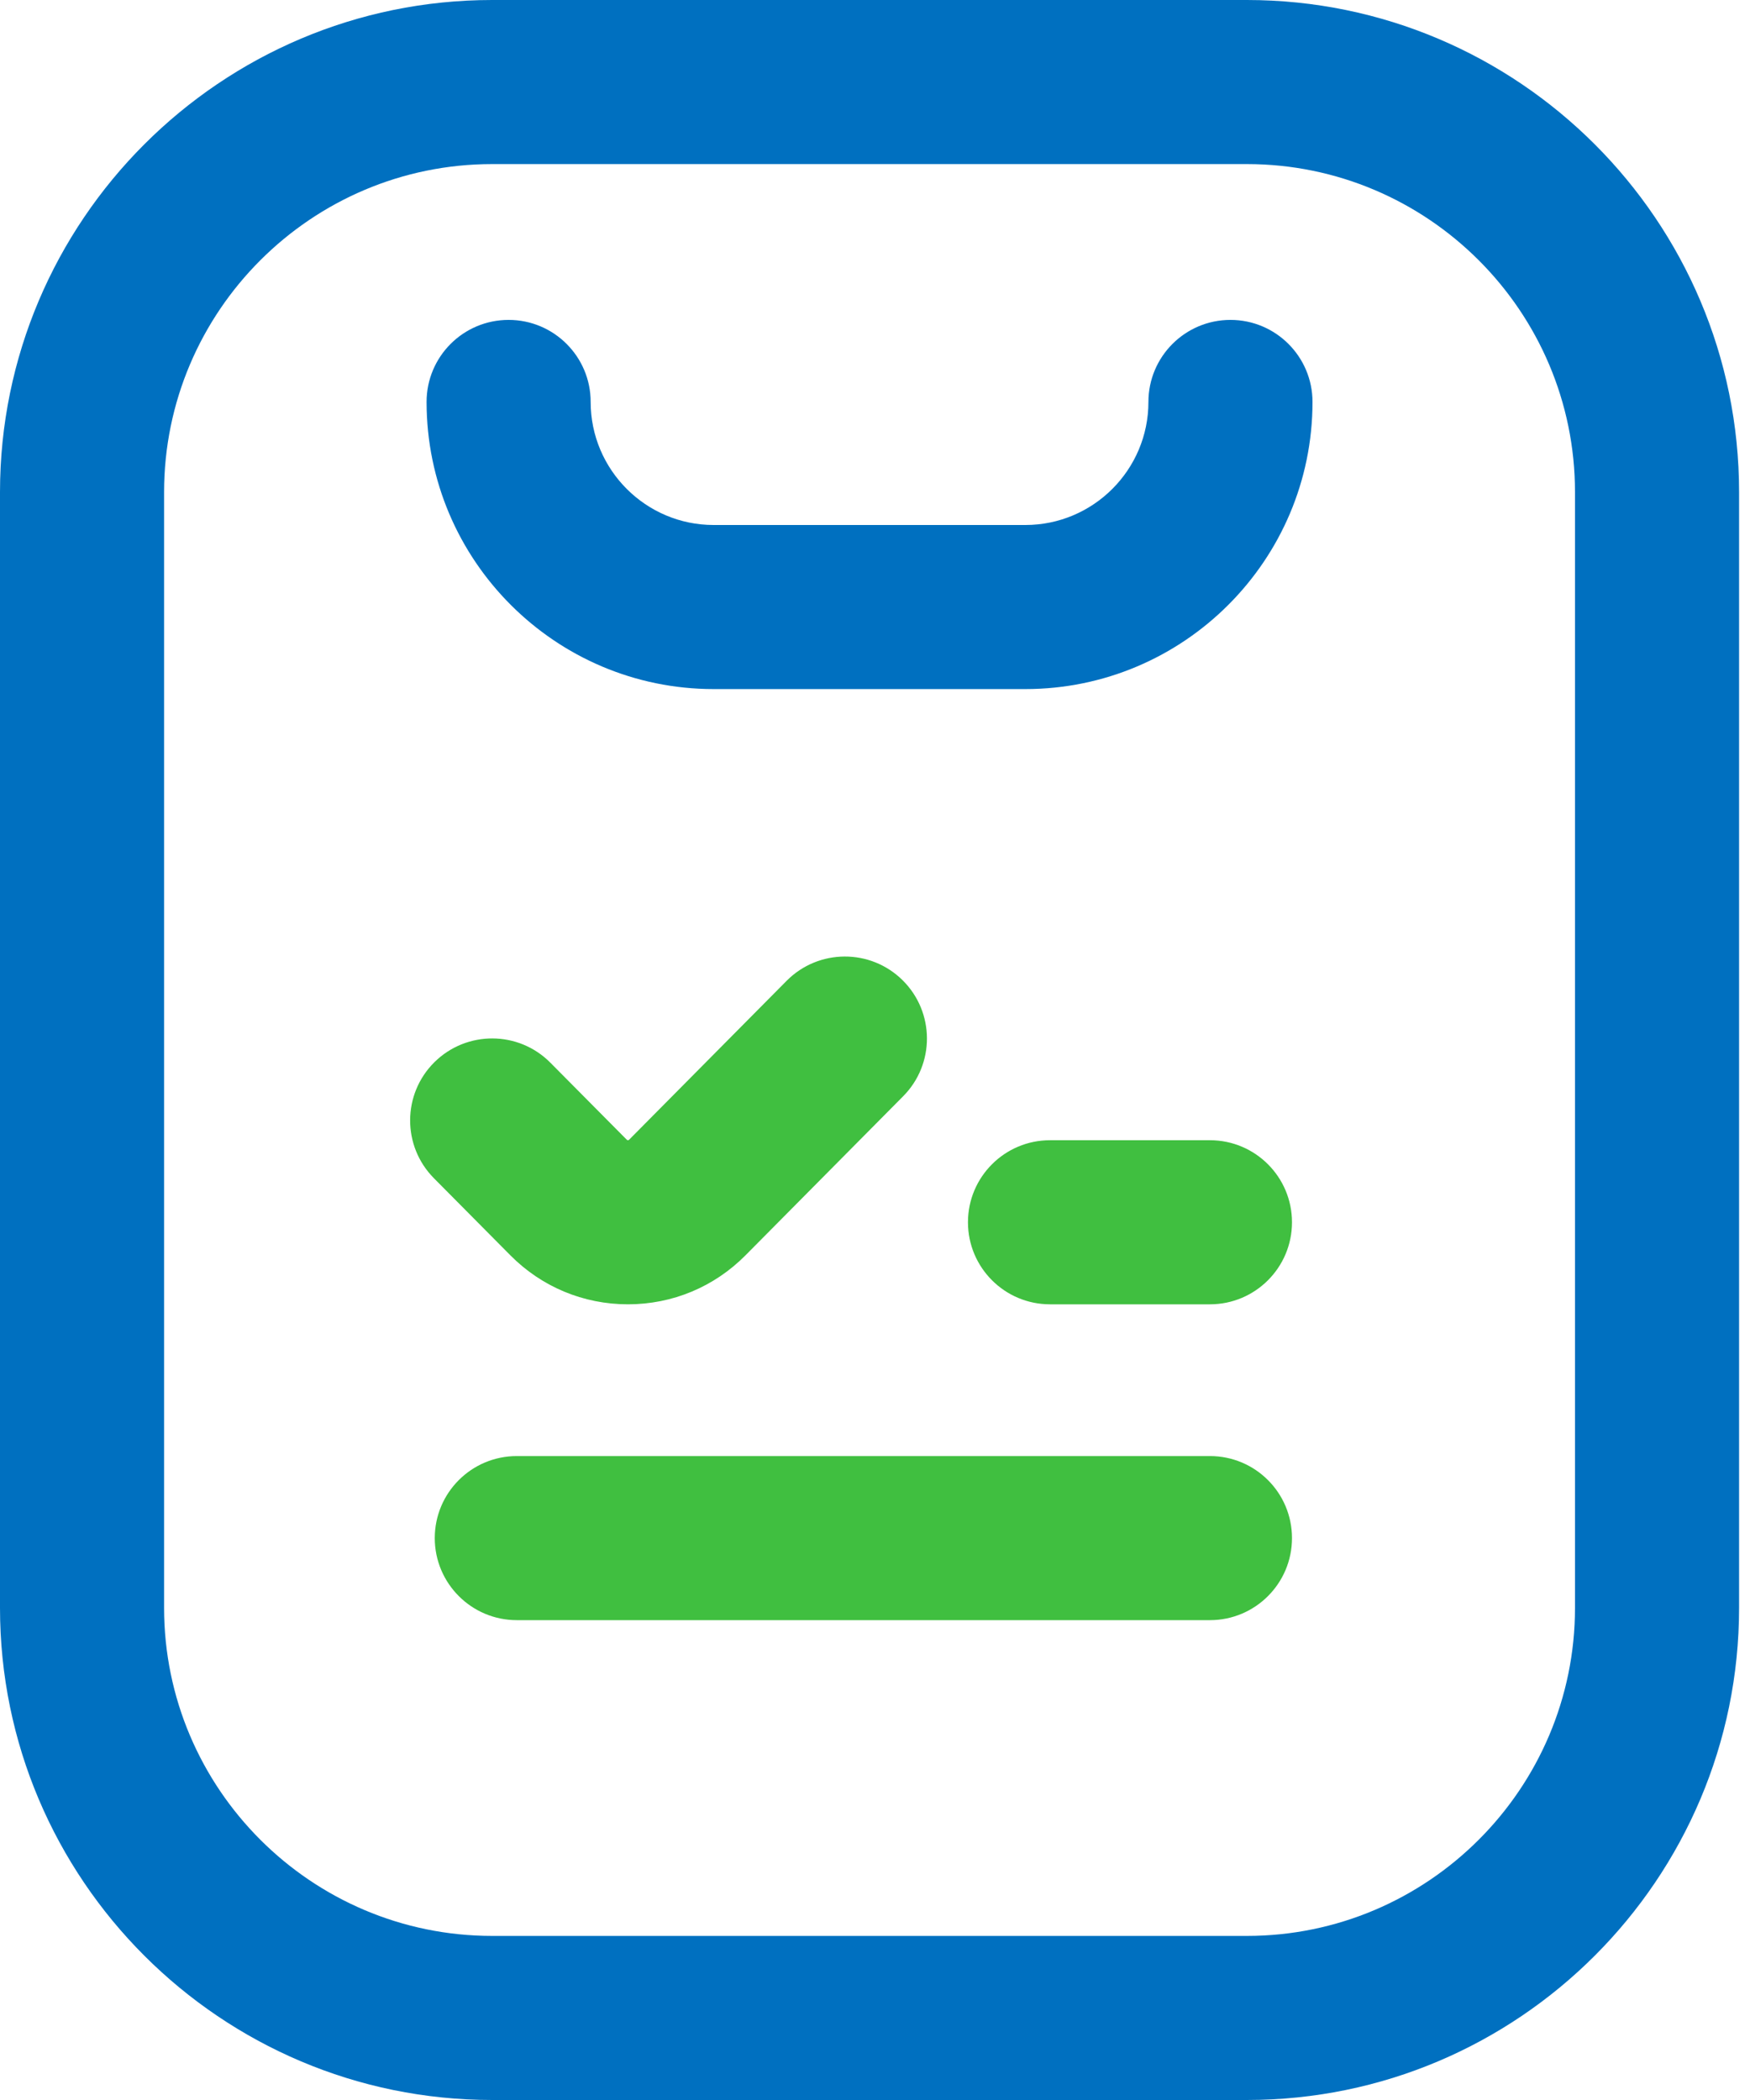 <?xml version="1.0" encoding="UTF-8"?>
<svg width="25px" height="30px" viewBox="0 0 25 30" version="1.1" xmlns="http://www.w3.org/2000/svg" xmlns:xlink="http://www.w3.org/1999/xlink">
    <title>icone</title>
    <g id="Bornes-de-recharge" stroke="none" stroke-width="1" fill="none" fill-rule="evenodd">
        <g id="02-bornes-recharge" transform="translate(-573, -3060)" fill-rule="nonzero">
            <g id="maintenance" transform="translate(60, 2730)">
                <g id="preventive" transform="translate(60, 240)">
                    <g id="icone-preventive" transform="translate(420, 60)">
                        <g id="icone" transform="translate(33, 30)">
                            <path d="M24.844,22.969 L24.844,7.031 C24.844,3.154 21.69,0 17.812,0 L7.031,0 C3.154,0 0,3.154 0,7.031 L0,22.969 C0,26.846 3.154,30 7.031,30 L17.812,30 C21.69,30 24.844,26.846 24.844,22.969 Z M17.812,2.344 C20.397,2.344 22.5,4.447 22.5,7.031 L22.5,22.969 C22.5,25.553 20.397,27.656 17.812,27.656 L7.031,27.656 C4.447,27.656 2.344,25.553 2.344,22.969 L2.344,7.031 C2.344,4.447 4.447,2.344 7.031,2.344 L17.812,2.344 Z M18.75,5.742 C18.75,5.095 18.225,4.57 17.578,4.57 C16.931,4.57 16.406,5.095 16.406,5.742 C16.406,6.711 15.618,7.5 14.648,7.5 L10.195,7.5 C9.226,7.5 8.438,6.711 8.438,5.742 C8.438,5.095 7.913,4.57 7.266,4.57 C6.618,4.57 6.094,5.095 6.094,5.742 C6.094,8.004 7.934,9.844 10.195,9.844 L14.648,9.844 C16.91,9.844 18.75,8.004 18.75,5.742 Z" id="Shape" fill="#0070C0"></path>
                            <path d="M10.652,17.931 L12.902,15.661 C13.358,15.202 13.355,14.46 12.895,14.004 C12.436,13.549 11.694,13.552 11.238,14.011 L8.988,16.281 C8.977,16.292 8.964,16.292 8.953,16.281 L7.863,15.182 C7.408,14.722 6.666,14.719 6.206,15.174 C5.746,15.63 5.743,16.372 6.199,16.832 L7.289,17.931 C7.737,18.384 8.335,18.633 8.971,18.633 C9.607,18.633 10.204,18.384 10.652,17.931 L10.652,17.931 Z M17.285,23.145 L7.383,23.145 C6.736,23.145 6.211,22.62 6.211,21.973 C6.211,21.325 6.736,20.801 7.383,20.801 L17.285,20.801 C17.932,20.801 18.457,21.325 18.457,21.973 C18.457,22.62 17.932,23.145 17.285,23.145 Z M18.457,17.461 C18.457,16.814 17.932,16.289 17.285,16.289 L15,16.289 C14.353,16.289 13.828,16.814 13.828,17.461 C13.828,18.108 14.353,18.633 15,18.633 L17.285,18.633 C17.932,18.633 18.457,18.108 18.457,17.461 Z" id="Path-2" fill="#40BF40"></path>
                        </g>
                    </g>
                </g>
            </g>
        </g>
    </g>
</svg>